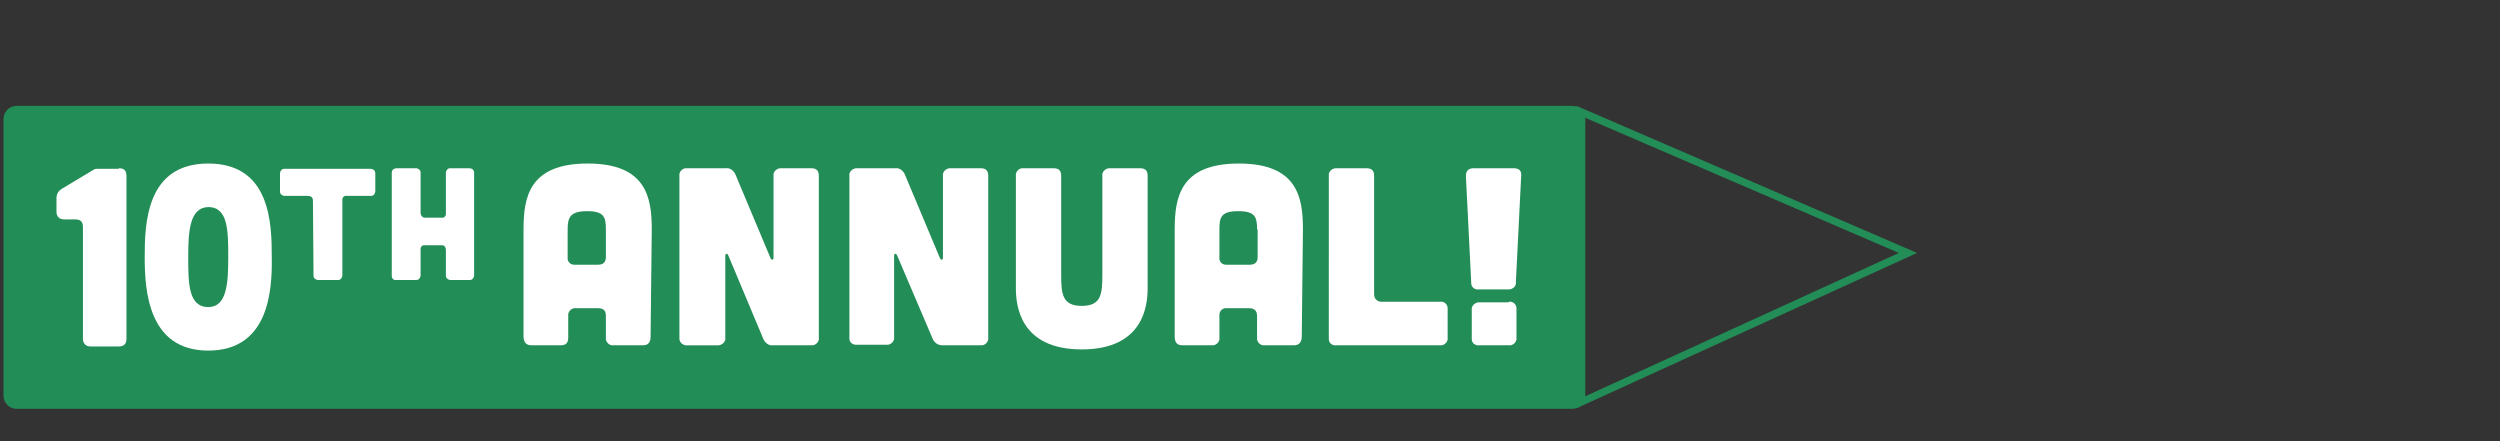 <?xml version="1.0" encoding="utf-8"?>
<!-- Generator: Adobe Illustrator 22.1.0, SVG Export Plug-In . SVG Version: 6.00 Build 0)  -->
<svg version="1.1" id="Layer_1" xmlns="http://www.w3.org/2000/svg" xmlns:xlink="http://www.w3.org/1999/xlink" x="0px" y="0px"
	 viewBox="0 0 425 75" style="enable-background:new 0 0 425 75;" xml:space="preserve">
<rect x="0" y="0" width="425" height="75" fill="#333333" stroke="none"/>
<style type="text/css">
	.st0{fill:#228D56;}
	.st1{fill:#FFFFFF;}
</style>
<title>plane_bannerR</title>
<path class="st0" d="M269.2,19.9L322.8,43l-53.6,24.5V19.9 M268,18v51.4L325.9,43L268,18z"/>
<path class="st0" d="M2.8,18h264.5c1.2,0,2.2,1,2.2,2.2v47.1c0,1.2-1,2.2-2.2,2.2H2.8c-1.2,0-2.2-1-2.2-2.2V20.2
	C0.6,19,1.6,18,2.8,18z"/>
<path class="st1" d="M53.2,34.1c0-0.5-0.3-0.8-0.9-0.8h-3.9c-0.4,0-0.8-0.3-0.8-0.7c0,0,0-0.1,0-0.1v-3c0-0.4,0.3-0.8,0.7-0.8
	c0.1,0,0.1,0,0.2,0h14.4c0.6,0,0.9,0.3,0.9,0.8v3c0,0.4-0.3,0.8-0.7,0.8c-0.1,0-0.1,0-0.2,0h-3.9c-0.4-0.1-0.8,0.2-0.8,0.6
	c0,0.1,0,0.1,0,0.2v12.7c0,0.4-0.3,0.8-0.7,0.8c-0.1,0-0.1,0-0.2,0h-3.2c-0.4,0-0.8-0.3-0.8-0.7c0,0,0-0.1,0-0.1L53.2,34.1z"/>
<path class="st1" d="M70.7,28.6c0.4,0,0.8,0.3,0.8,0.7c0,0,0,0.1,0,0.1v6.8c0,0.4,0.3,0.8,0.7,0.8c0.1,0,0.1,0,0.2,0H75
	c0.4,0.1,0.8-0.2,0.8-0.6c0-0.1,0-0.1,0-0.2v-6.8c0-0.4,0.3-0.8,0.7-0.8c0,0,0.1,0,0.1,0h3.1c0.6,0,0.9,0.3,0.9,0.8v17.4
	c0,0.4-0.3,0.8-0.7,0.8c-0.1,0-0.1,0-0.2,0h-3.1c-0.4,0-0.8-0.3-0.8-0.7c0,0,0-0.1,0-0.1v-4.3c0-0.4-0.2-0.8-0.6-0.8
	c-0.1,0-0.1,0-0.2,0h-2.7c-0.4-0.1-0.8,0.2-0.8,0.6c0,0.1,0,0.1,0,0.2v4.3c0,0.4-0.3,0.8-0.7,0.8c-0.1,0-0.1,0-0.2,0h-3.2
	c-0.4,0.1-0.8-0.2-0.8-0.7c0,0,0-0.1,0-0.1V29.4c0-0.5,0.3-0.8,0.9-0.8H70.7z"/>
<path class="st1" d="M110.6,57.2c0,1-0.4,1.5-1.3,1.5h-5c-0.6,0.1-1.2-0.4-1.3-1c0-0.1,0-0.2,0-0.3v-3.7c0-0.9-0.4-1.3-1.3-1.3h-3.8
	c-0.6-0.1-1.2,0.4-1.3,1c0,0.1,0,0.2,0,0.3v3.7c0,0.9-0.4,1.3-1.3,1.3h-5c-0.8,0-1.3-0.5-1.3-1.5V39c0-5.4,0.9-11.2,10.9-11.2
	s10.9,5.8,10.9,11.2L110.6,57.2z M103,39c0-2.1-0.3-3.1-3.2-3.1S96.5,37,96.5,39v4.7c-0.1,0.7,0.4,1.3,1.1,1.3c0.1,0,0.2,0,0.3,0
	h3.8c0.9,0,1.3-0.5,1.3-1.3V39z"/>
<path class="st1" d="M123.4,28.6c0.7-0.1,1.3,0.4,1.6,1l6,14.3c0.2,0.4,0.5,0.3,0.5-0.1V29.9c-0.1-0.6,0.4-1.2,1.1-1.3
	c0.1,0,0.2,0,0.3,0h5c0.9,0,1.3,0.4,1.3,1.3v27.5c0.1,0.6-0.4,1.2-1,1.3c-0.1,0-0.2,0-0.3,0h-6.5c-0.7,0.1-1.3-0.4-1.6-1l-6-14.3
	c-0.2-0.4-0.5-0.3-0.5,0.1v13.9c0.1,0.6-0.4,1.2-1.1,1.3c-0.1,0-0.2,0-0.3,0h-5c-0.7,0.1-1.3-0.4-1.4-1c0-0.1,0-0.2,0-0.3V29.9
	c-0.1-0.6,0.4-1.2,1-1.3c0.1,0,0.2,0,0.3,0H123.4z"/>
<path class="st1" d="M152.2,28.6c0.7-0.1,1.3,0.4,1.6,1l6,14.3c0.2,0.4,0.5,0.3,0.5-0.1V29.9c-0.1-0.6,0.4-1.2,1.1-1.3
	c0.1,0,0.2,0,0.3,0h5c0.9,0,1.3,0.4,1.3,1.3v27.5c0.1,0.6-0.4,1.2-1,1.3c-0.1,0-0.2,0-0.3,0h-6.5c-0.7,0-1.3-0.4-1.6-1l-6.1-14.3
	c-0.2-0.4-0.5-0.3-0.5,0.1v13.8c0.1,0.6-0.4,1.2-1,1.3c-0.1,0-0.2,0-0.3,0h-5c-0.7,0.1-1.3-0.4-1.3-1c0-0.1,0-0.2,0-0.2V29.9
	c-0.1-0.6,0.4-1.2,1.1-1.3c0.1,0,0.2,0,0.3,0H152.2z"/>
<path class="st1" d="M179.1,28.6c0.9,0,1.3,0.4,1.3,1.3v16.8c0,3.3,0.2,5.3,3.5,5.3s3.5-2,3.5-5.3V29.9c-0.1-0.6,0.4-1.2,1.1-1.3
	c0.1,0,0.2,0,0.3,0h5c0.9,0,1.3,0.4,1.3,1.3V49c0,2.8-0.6,10.4-11.2,10.4s-11.2-7.6-11.2-10.4V29.9c-0.1-0.6,0.4-1.2,1-1.3
	c0.1,0,0.2,0,0.3,0H179.1z"/>
<path class="st1" d="M221.3,57.2c0,1-0.5,1.5-1.3,1.5h-5c-0.6,0.1-1.2-0.4-1.3-1c0-0.1,0-0.2,0-0.3v-3.7c0-0.9-0.5-1.3-1.3-1.3h-3.8
	c-0.6-0.1-1.2,0.3-1.3,1c0,0.1,0,0.2,0,0.3v3.7c0.1,0.6-0.4,1.2-1,1.3c-0.1,0-0.2,0-0.3,0h-5c-0.9,0-1.3-0.5-1.3-1.5V39
	c0-5.4,0.9-11.2,10.9-11.2s10.9,5.8,10.9,11.2L221.3,57.2z M213.7,39c0-2.1-0.3-3.1-3.2-3.1s-3.2,1-3.2,3.1v4.7
	c-0.1,0.7,0.4,1.3,1.1,1.3c0.1,0,0.2,0,0.3,0h3.8c0.9,0,1.3-0.5,1.3-1.3V39z"/>
<path class="st1" d="M232.3,28.6c0.9,0,1.3,0.4,1.3,1.3V50c0,0.7,0.4,1.2,1.1,1.3c0.1,0,0.2,0,0.2,0h9.9c0.6-0.1,1.2,0.3,1.3,1
	c0,0.1,0,0.2,0,0.3v4.8c0.1,0.6-0.4,1.2-1,1.3c-0.1,0-0.2,0-0.3,0h-17.6c-0.7,0.1-1.3-0.4-1.3-1c0-0.1,0-0.2,0-0.2V29.9
	c-0.1-0.6,0.4-1.2,1.1-1.3c0.1,0,0.2,0,0.3,0H232.3z"/>
<path class="st1" d="M257.3,28.6c0.9,0,1.4,0.4,1.3,1.3l-0.9,18c0.1,0.7-0.4,1.2-1.1,1.3c-0.1,0-0.2,0-0.2,0h-5
	c-0.7,0.1-1.3-0.4-1.3-1.1c0-0.1,0-0.1,0-0.2l-0.9-18c0-0.9,0.5-1.3,1.3-1.3L257.3,28.6z M256.5,51.3c0.6-0.1,1.2,0.3,1.3,1
	c0,0.1,0,0.2,0,0.3v4.8c0.1,0.6-0.4,1.2-1,1.3c-0.1,0-0.2,0-0.3,0h-5c-0.7,0.1-1.3-0.4-1.3-1c0-0.1,0-0.2,0-0.2v-4.8
	c-0.1-0.6,0.4-1.2,1.1-1.3c0.1,0,0.2,0,0.3,0H256.5z"/>
<g>
	<path class="st1" d="M20.2,28.6c0.9,0,1.3,0.4,1.3,1.3v27.7c0,0.8-0.4,1.3-1.3,1.3h-4.8c-0.8,0-1.3-0.5-1.3-1.3v-19
		c0-0.9-0.4-1.3-1.3-1.3h-1.9c-0.8,0-1.3-0.5-1.3-1.3v-2.3c0-0.7,0.3-1.2,0.9-1.6l5.5-3.3c0.2-0.1,0.3-0.1,0.6-0.1H20.2z"/>
	<path class="st1" d="M35.4,59.6c-10.2,0-10.8-10.2-10.8-15.9c0-5.8,0.3-15.9,10.8-15.9c10.6,0,10.8,10.2,10.8,15.9
		C46.3,49.4,45.7,59.6,35.4,59.6z M32,43.7c0,4.4,0,8.5,3.4,8.5c3.2,0,3.4-4.1,3.4-8.5c0-4.4,0-8.5-3.4-8.5
		C32.2,35.3,32,39.4,32,43.7z"/>
</g>
</svg>
